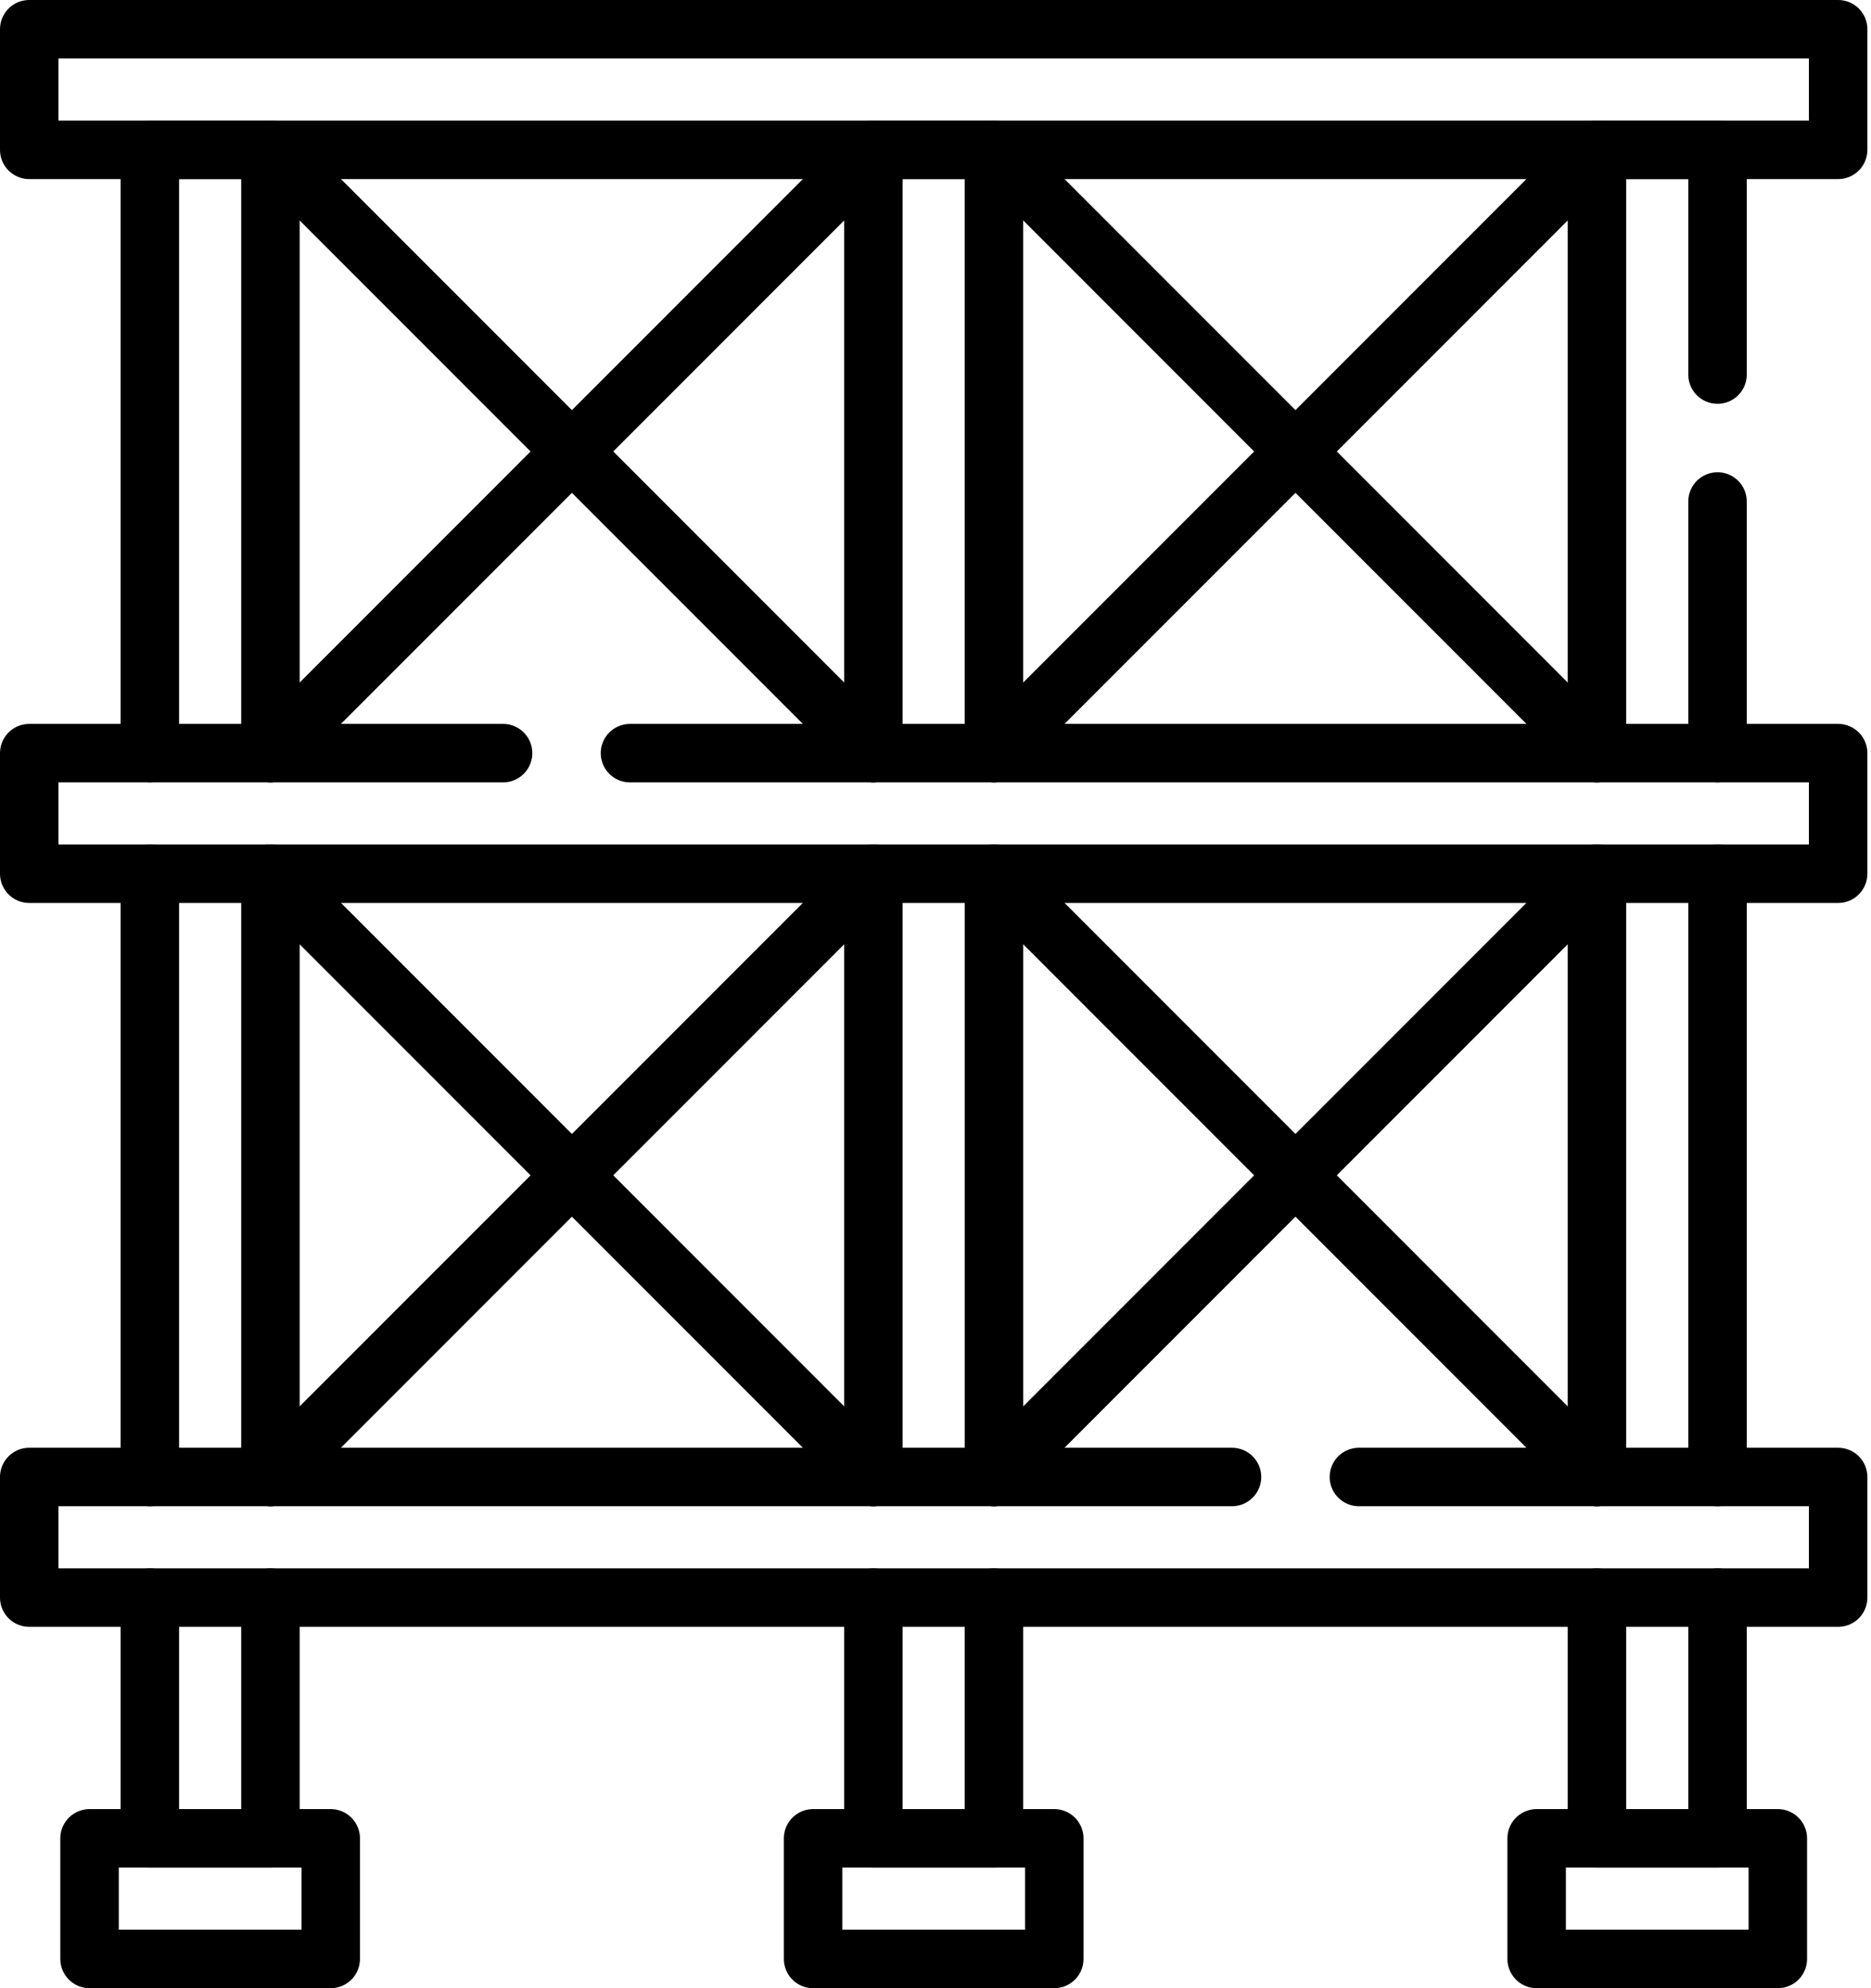 <svg width="64" height="68" viewBox="0 0 64 68" fill="none" xmlns="http://www.w3.org/2000/svg">
<path d="M5.126 25.759V5.124H9.251V25.759" stroke="black" stroke-width="2" stroke-miterlimit="10" stroke-linecap="round" stroke-linejoin="round"/>
<path d="M5.126 50.516V29.883" stroke="black" stroke-width="2" stroke-miterlimit="10" stroke-linecap="round" stroke-linejoin="round"/>
<path d="M9.251 50.516V29.883" stroke="black" stroke-width="2" stroke-miterlimit="10" stroke-linecap="round" stroke-linejoin="round"/>
<path d="M9.251 54.641V62.876H5.126V54.641" stroke="black" stroke-width="2" stroke-miterlimit="10" stroke-linecap="round" stroke-linejoin="round"/>
<path d="M29.875 25.759V5.124H34V25.759" stroke="black" stroke-width="2" stroke-miterlimit="10" stroke-linecap="round" stroke-linejoin="round"/>
<path d="M34 54.641V62.876H29.875V54.641" stroke="black" stroke-width="2" stroke-miterlimit="10" stroke-linecap="round" stroke-linejoin="round"/>
<path d="M29.875 50.516V29.883" stroke="black" stroke-width="2" stroke-miterlimit="10" stroke-linecap="round" stroke-linejoin="round"/>
<path d="M34.001 50.516V29.883" stroke="black" stroke-width="2" stroke-miterlimit="10" stroke-linecap="round" stroke-linejoin="round"/>
<path d="M58.75 25.759V17.152" stroke="black" stroke-width="2" stroke-miterlimit="10" stroke-linecap="round" stroke-linejoin="round"/>
<path d="M54.625 25.759V5.124H58.75V12.811" stroke="black" stroke-width="2" stroke-miterlimit="10" stroke-linecap="round" stroke-linejoin="round"/>
<path d="M58.75 54.641V62.876H54.625V54.641" stroke="black" stroke-width="2" stroke-miterlimit="10" stroke-linecap="round" stroke-linejoin="round"/>
<path d="M54.625 50.516V29.883" stroke="black" stroke-width="2" stroke-miterlimit="10" stroke-linecap="round" stroke-linejoin="round"/>
<path d="M58.75 50.516V29.883" stroke="black" stroke-width="2" stroke-miterlimit="10" stroke-linecap="round" stroke-linejoin="round"/>
<path d="M62.876 1H1V5.125H62.876V1Z" stroke="black" stroke-width="2" stroke-miterlimit="10" stroke-linecap="round" stroke-linejoin="round"/>
<path d="M21.549 25.759H62.876V29.883H1V25.759H17.208" stroke="black" stroke-width="2" stroke-miterlimit="10" stroke-linecap="round" stroke-linejoin="round"/>
<path d="M46.483 50.516H62.876V54.641H1V50.516H42.142" stroke="black" stroke-width="2" stroke-miterlimit="10" stroke-linecap="round" stroke-linejoin="round"/>
<path d="M11.313 62.875H3.063V67H11.313V62.875Z" stroke="black" stroke-width="2" stroke-miterlimit="10" stroke-linecap="round" stroke-linejoin="round"/>
<path d="M36.063 62.875H27.813V67H36.063V62.875Z" stroke="black" stroke-width="2" stroke-miterlimit="10" stroke-linecap="round" stroke-linejoin="round"/>
<path d="M60.813 62.875H52.563V67H60.813V62.875Z" stroke="black" stroke-width="2" stroke-miterlimit="10" stroke-linecap="round" stroke-linejoin="round"/>
<path d="M9.25 5.125L29.876 25.758" stroke="black" stroke-width="2" stroke-miterlimit="10" stroke-linecap="round" stroke-linejoin="round"/>
<path d="M29.876 5.125L9.25 25.758" stroke="black" stroke-width="2" stroke-miterlimit="10" stroke-linecap="round" stroke-linejoin="round"/>
<path d="M34.001 5.125L54.626 25.758" stroke="black" stroke-width="2" stroke-miterlimit="10" stroke-linecap="round" stroke-linejoin="round"/>
<path d="M54.626 5.125L34.001 25.758" stroke="black" stroke-width="2" stroke-miterlimit="10" stroke-linecap="round" stroke-linejoin="round"/>
<path d="M9.25 29.882L29.876 50.515" stroke="black" stroke-width="2" stroke-miterlimit="10" stroke-linecap="round" stroke-linejoin="round"/>
<path d="M29.876 29.882L9.25 50.515" stroke="black" stroke-width="2" stroke-miterlimit="10" stroke-linecap="round" stroke-linejoin="round"/>
<path d="M34.001 29.882L54.626 50.515" stroke="black" stroke-width="2" stroke-miterlimit="10" stroke-linecap="round" stroke-linejoin="round"/>
<path d="M54.626 29.882L34.001 50.515" stroke="black" stroke-width="2" stroke-miterlimit="10" stroke-linecap="round" stroke-linejoin="round"/>
</svg>
